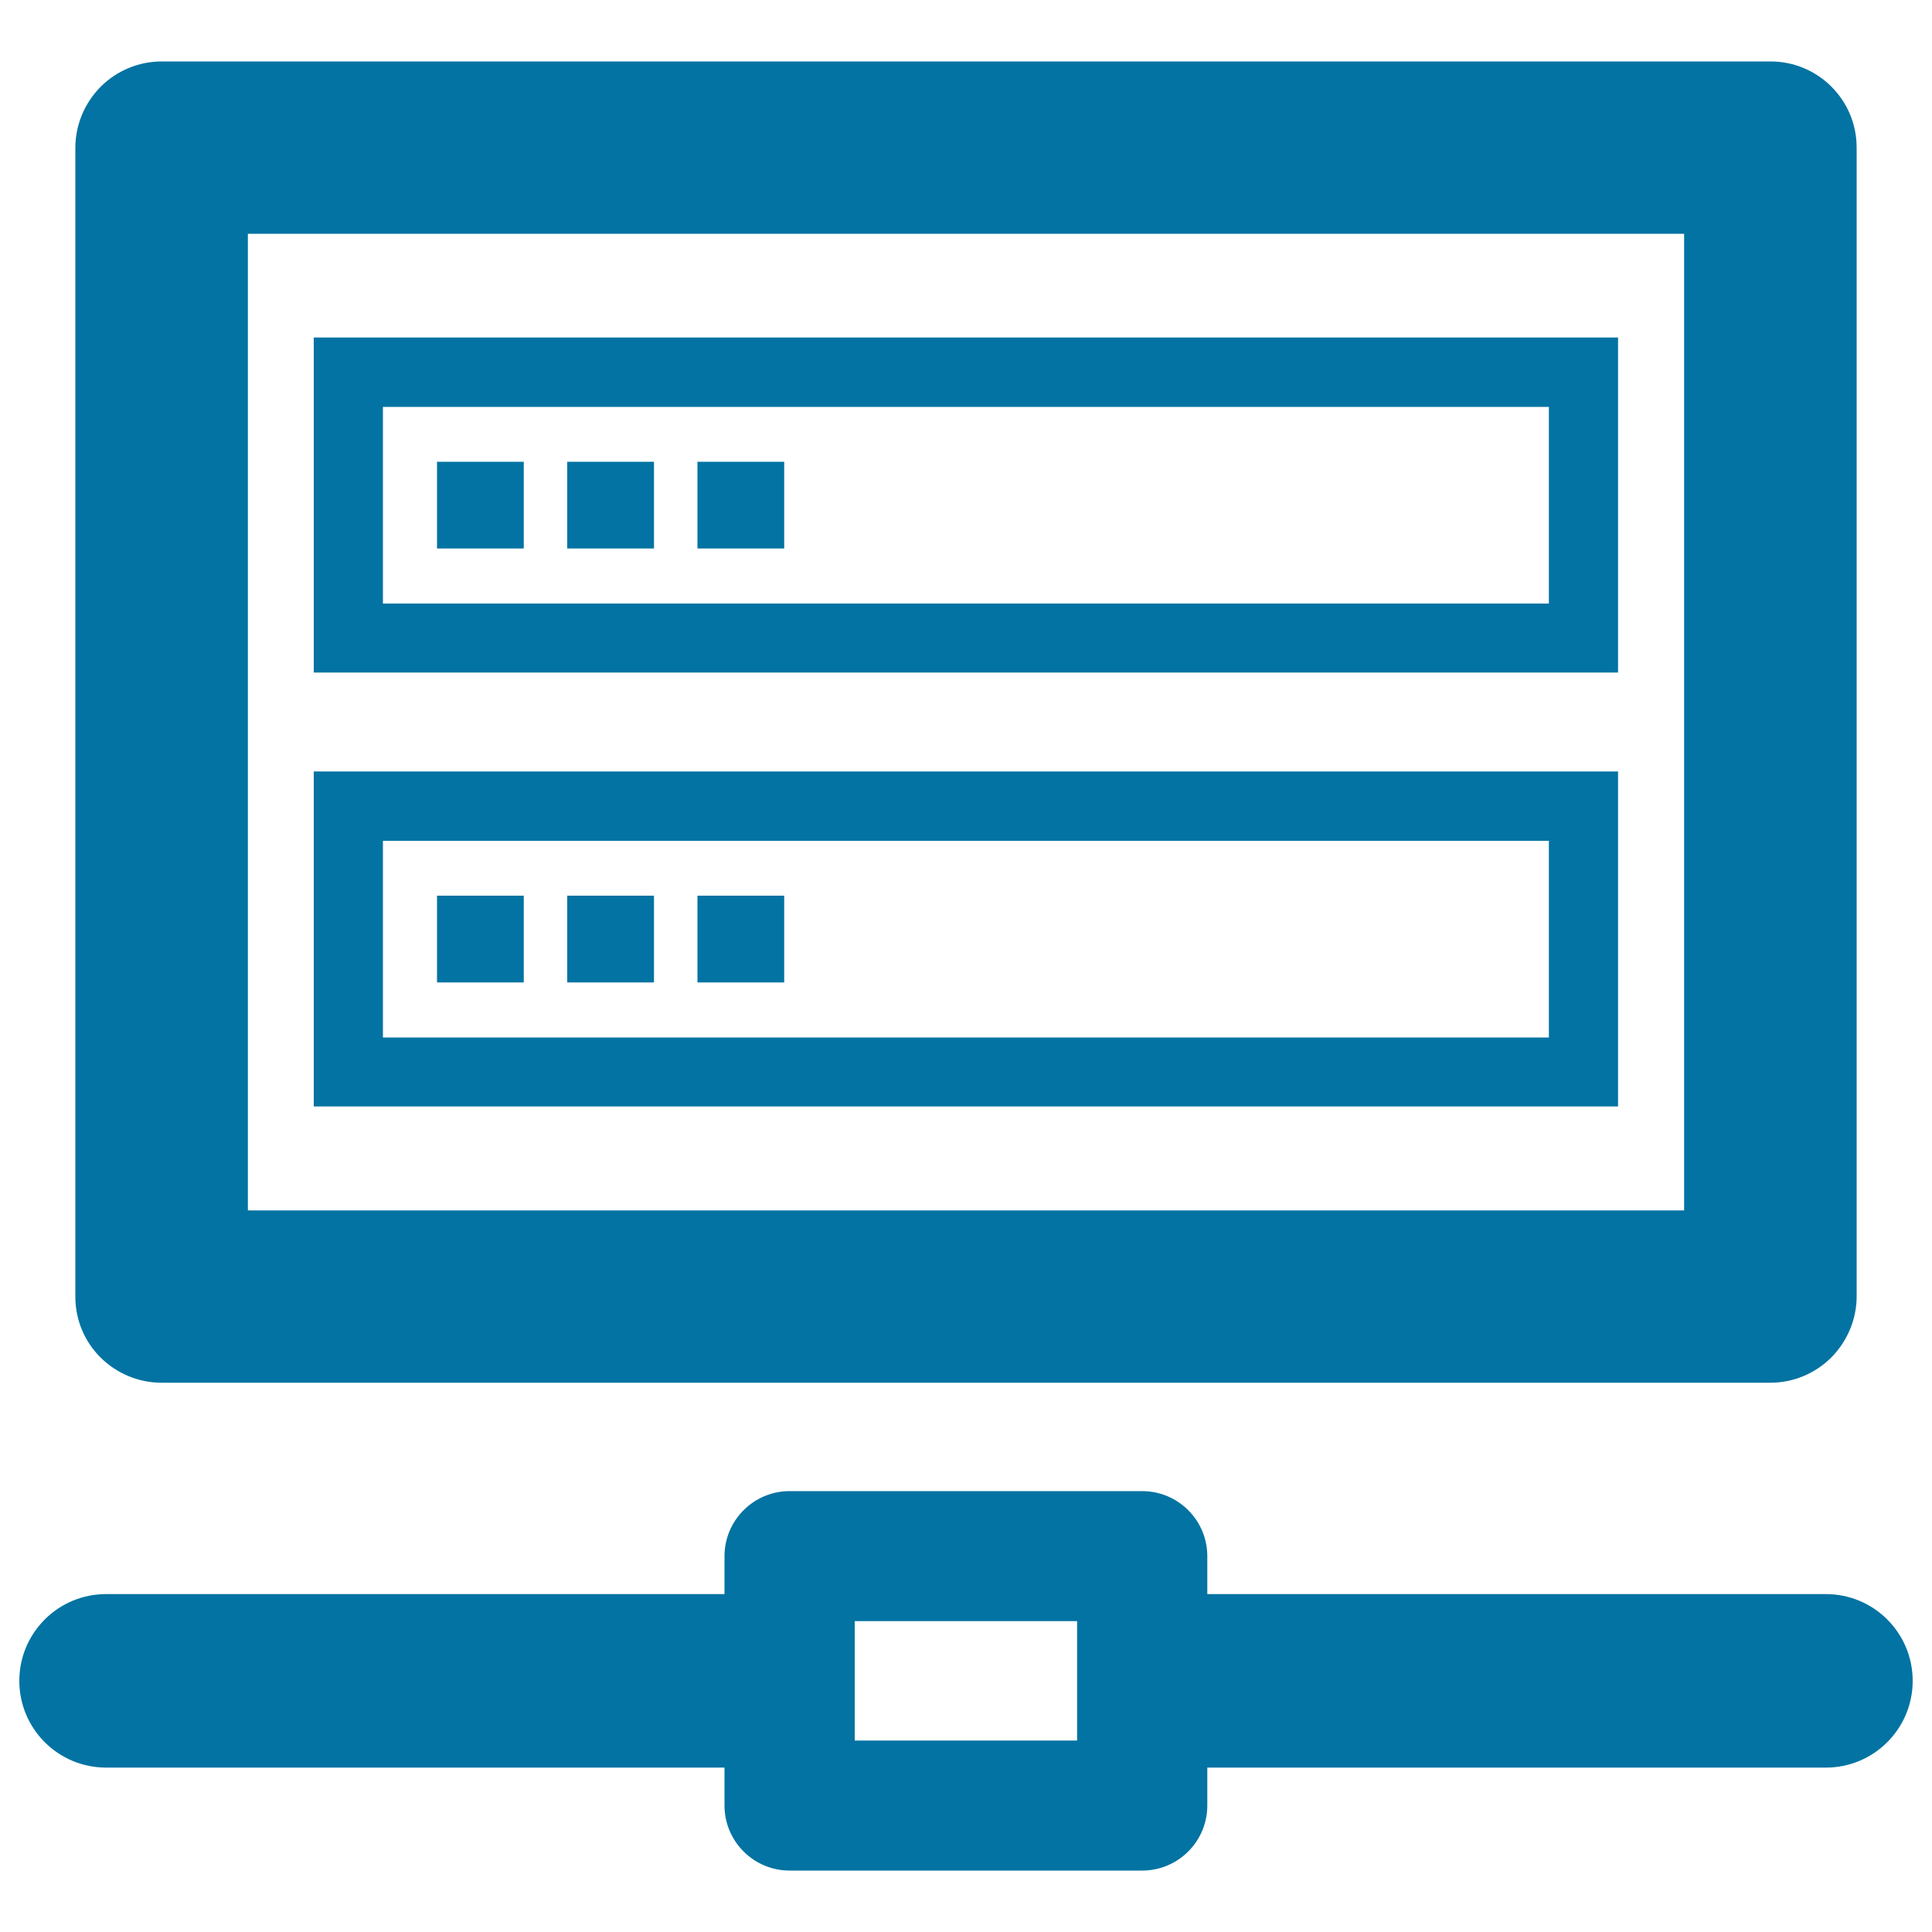 <svg xmlns="http://www.w3.org/2000/svg" viewBox="0 0 1000 1000" style="fill:#0273a2">
<title>Control System Unit SVG icon</title>
<g><path d="M83.7,715.7h832.6c11.8,0,23.2-4.7,31.6-13.1c8.3-8.4,13.1-19.8,13.1-31.6V76.4c0-24.6-19.9-44.6-44.6-44.6H83.7c-11.8,0-23.2,4.7-31.6,13.1c-8.3,8.4-13.1,19.7-13.1,31.6v594.7c0,12.3,5,23.5,13.1,31.5C60.2,710.7,71.4,715.7,83.7,715.7z M128.3,121h743.4v505.5H128.3V121z M945.1,825.1H624.9v-19.6c0-18.6-15.1-33.7-33.7-33.7H408.7c-18.6,0-33.7,15.1-33.7,33.7v19.6H54.9C30.1,825.1,10,845.2,10,870c0,24.8,20.1,44.9,44.9,44.9H375v19.6c0,18.6,15.1,33.7,33.7,33.7h182.5c18.6,0,33.7-15.1,33.7-33.7v-19.6h320.2c24.8,0,44.9-20.1,44.9-44.9C990,845.2,969.9,825.1,945.1,825.1z M557.5,900.9H442.4v-61.8h115.1V900.9z M162.4,348.1h675.1V174.7H162.4V348.1z M198.2,210.6h603.5v101.8H198.2V210.6z M162.4,572.7h675.1V399.3H162.4V572.7z M198.2,435.2h603.5v101.8H198.2V435.2z M226.2,239h44.9v44.9h-44.9V239z M293.6,239h44.9v44.9h-44.9V239z M361,239h44.9v44.9H361V239z M226.2,463.6h44.9v44.9h-44.9V463.6z M293.6,463.6h44.9v44.9h-44.9V463.6z M361,463.6h44.9v44.9H361V463.6z"/></g>
</svg>